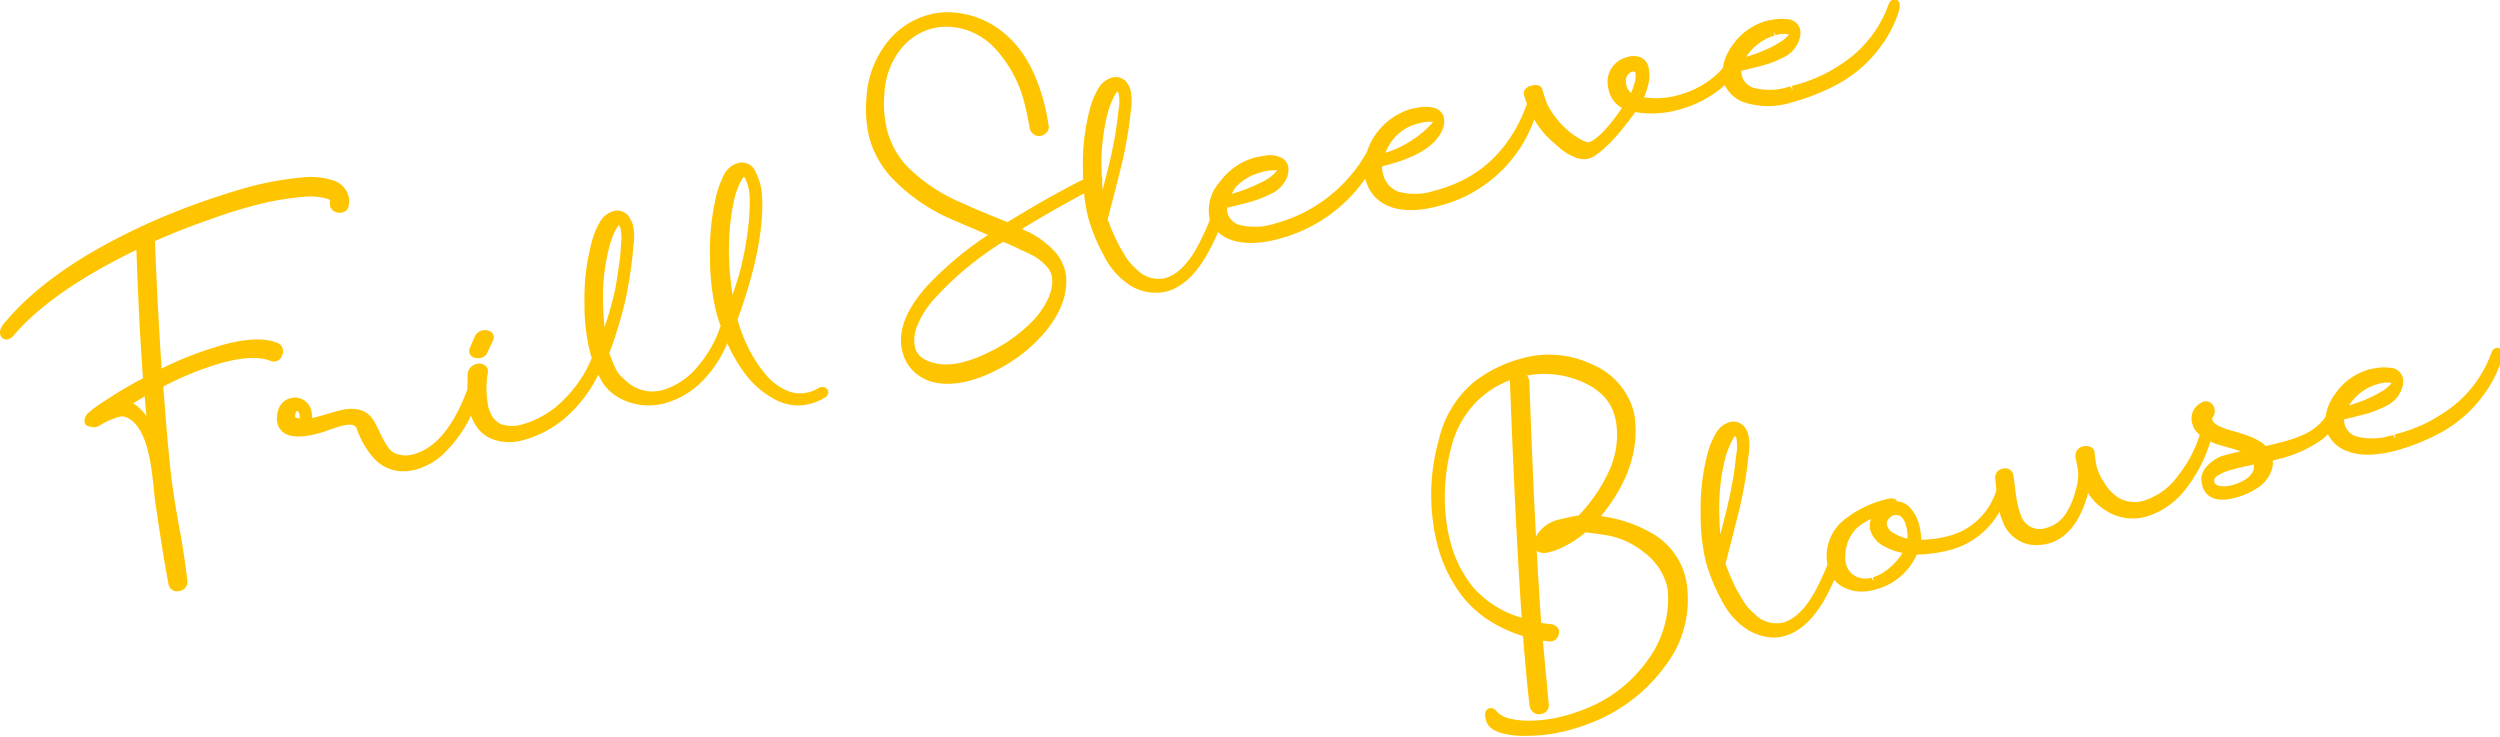 <svg xmlns="http://www.w3.org/2000/svg" xmlns:xlink="http://www.w3.org/1999/xlink" width="346" height="102" viewBox="0 0 346 102"><defs><clipPath id="a"><rect width="346" height="102" transform="translate(0 0.11)" fill="none"/></clipPath></defs><g transform="translate(0 -0.109)"><g transform="translate(0 0)" clip-path="url(#a)"><path d="M39.064,40.986a1.361,1.361,0,0,0,.01-1.066,1.279,1.279,0,0,0-.759-.664c-1.74-.673-4.171-.578-7.434.291-.348.092-.752.221-1.172.372a44.051,44.051,0,0,0-7.335,2.927c-.345-4.96-.658-10.892-.931-17.655,2.535-1.119,5.084-2.119,7.594-2.978,1.955-.722,3.86-1.329,5.658-1.808a38.525,38.525,0,0,1,7.169-1.314,8.638,8.638,0,0,1,3.426.252.909.909,0,0,1,.386.224c.024.032.015.105,0,.2a1.334,1.334,0,0,0,.233,1.042,1.476,1.476,0,0,0,1.954.2,1.271,1.271,0,0,0,.423-.917,2.759,2.759,0,0,0-.445-1.993,3.2,3.2,0,0,0-1.643-1.274,10.62,10.62,0,0,0-4.508-.423,43.527,43.527,0,0,0-7.659,1.426l-.3.08c-1.718.5-3.594,1.1-5.574,1.786-2.87,1.009-5.719,2.157-8.369,3.379a1.067,1.067,0,0,0-.38.182C11.113,27.124,4.866,31.505.866,36.243c-.7.715-.975,1.341-.827,1.908a.851.851,0,0,0,1.088.636,1.67,1.67,0,0,0,.8-.566c3.455-4.056,9.156-8.024,16.95-11.8.235,6.762.541,12.733.912,17.762a59.422,59.422,0,0,0-5.783,3.466,13.359,13.359,0,0,0-1.747,1.3A1.564,1.564,0,0,0,11.7,50.3a.752.752,0,0,0,.788.56,2.092,2.092,0,0,0,.534.11.632.632,0,0,0,.194-.021l.284-.077a.854.854,0,0,0,.3-.158,2.1,2.1,0,0,0,.2-.117,9.451,9.451,0,0,1,2.386-1.038,2.24,2.24,0,0,1,.6-.1c1.565.313,2.727,1.871,3.452,4.633a22.558,22.558,0,0,1,.477,2.377q.191,1.3.327,2.61c.091.88.146,1.44.172,1.7.771,5.37,1.408,9.345,1.892,11.806a1.189,1.189,0,0,0,1.208,1.086,1.562,1.562,0,0,0,.3-.029,1.287,1.287,0,0,0,1.112-1.5q-.206-1.708-.478-3.55t-.525-3.157q-.249-1.29-.522-2.9c-.182-1.074-.315-1.916-.4-2.555-.386-2.362-.858-7.294-1.4-14.659a44.97,44.97,0,0,1,7.822-3.193l.45-.12c2.783-.74,4.963-.828,6.447-.28a1.275,1.275,0,0,0,1.045.059,1.311,1.311,0,0,0,.7-.8m-18.8,8.455c-.01-.015-.019-.03-.03-.044l-.007-.011a5.9,5.9,0,0,0-1.8-1.734q.787-.486,1.6-.957.114,1.378.236,2.744" transform="translate(0 8.276)" fill="#ffc400"/><path d="M44.5,34.279c.063.006.123.009.182.009a1.333,1.333,0,0,0,1.309-.836l.777-1.684a.927.927,0,0,0-.429-1.187,1.573,1.573,0,0,0-2.084.609l-.718,1.661a1.011,1.011,0,0,0,.034.937,1.131,1.131,0,0,0,.927.491" transform="translate(21.498 15.392)" fill="#ffc400"/><path d="M101.353,46.081a1.208,1.208,0,0,0-.918.24,5.907,5.907,0,0,1-1.209.481,4.514,4.514,0,0,1-2.99-.227,7.772,7.772,0,0,1-2.84-2.112,18.06,18.06,0,0,1-2.383-3.555,21.1,21.1,0,0,1-1.619-4.171c2.49-6.846,3.634-12.57,3.395-17.026a8.372,8.372,0,0,0-.894-3.4,2.045,2.045,0,0,0-2.486-1.223,3.149,3.149,0,0,0-1.892,1.61,13.913,13.913,0,0,0-1.129,3.153,33.516,33.516,0,0,0-.806,8.6,31.838,31.838,0,0,0,.889,7.355c.155.6.35,1.205.576,1.814a16.3,16.3,0,0,1-3.254,5.706,9.783,9.783,0,0,1-4.719,3.153A5.213,5.213,0,0,1,75,45.988a6.248,6.248,0,0,1-1.054-.771c-.332-.3-.6-.557-.815-.779a3.253,3.253,0,0,1-.525-.758,6.154,6.154,0,0,1-.365-.756q-.105-.28-.365-.92c-.1-.261-.184-.464-.235-.61a60.487,60.487,0,0,0,2.233-7.333A61.354,61.354,0,0,0,75,26.431a7.746,7.746,0,0,0-.063-2.69,3.632,3.632,0,0,0-.384-.913,1.973,1.973,0,0,0-2.324-1.106,3.217,3.217,0,0,0-1.889,1.52,10.6,10.6,0,0,0-1.185,3,29.821,29.821,0,0,0-.946,8.1,27.508,27.508,0,0,0,.756,6.858c.082.31.164.6.25.88a17.022,17.022,0,0,1-3.641,5.507,13.032,13.032,0,0,1-5.736,3.594l-.221.059a4.707,4.707,0,0,1-3.046-.062,3.043,3.043,0,0,1-1.456-1.731,3.593,3.593,0,0,1-.2-.571,13.368,13.368,0,0,1-.063-4.935,1.021,1.021,0,0,0-.374-.834,1.413,1.413,0,0,0-1.075-.259c-.03,0-.17.039-.2.047a1.576,1.576,0,0,0-.438.209,1.476,1.476,0,0,0-.726,1.282l-.03,1.946v.057c-1.918,5.152-4.417,8.172-7.423,8.973l-.178.045a3.429,3.429,0,0,1-1.438.1,3.935,3.935,0,0,1-1.129-.325,2.245,2.245,0,0,1-.77-.731,9.162,9.162,0,0,1-.67-1.044q-.235-.441-.631-1.283a11.285,11.285,0,0,0-.617-1.19c-.6-1.167-1.948-2.389-4.981-1.58-.419.11-.957.264-1.61.458s-1.1.321-1.353.39-.49.119-.709.155a3.345,3.345,0,0,0-.1-1.012,2.318,2.318,0,0,0-1.133-1.515,2.277,2.277,0,0,0-1.741-.218c-.839.221-1.848.893-1.894,2.885a3.471,3.471,0,0,0,.1.639c.275,1.045,1.247,2.18,4.3,1.654.441-.074.874-.169,1.308-.282.383-.1.916-.277,1.595-.52.641-.23,1.215-.414,1.727-.548a4.24,4.24,0,0,1,.836-.143,2.434,2.434,0,0,1,.6.027.687.687,0,0,1,.3.133,1.043,1.043,0,0,1,.2.19.68.68,0,0,1,.087.208,14.981,14.981,0,0,0,.961,2.107,10.991,10.991,0,0,0,1.44,1.985,5.371,5.371,0,0,0,2.393,1.542,5.2,5.2,0,0,0,1.631.249,7.058,7.058,0,0,0,1.579-.188l.275-.074A9.225,9.225,0,0,0,49.3,54.706a17.4,17.4,0,0,0,2.972-4.21c.075-.157.149-.312.223-.471.042.116.085.226.13.325a5.873,5.873,0,0,0,.955,1.6,4.854,4.854,0,0,0,1.484,1.172,6.672,6.672,0,0,0,4.568.324l.339-.09a14.94,14.94,0,0,0,6.692-4.075,18.38,18.38,0,0,0,3.456-4.914q.188.373.4.752a6.144,6.144,0,0,0,1.374,1.68,7.4,7.4,0,0,0,1.831,1.128,8.5,8.5,0,0,0,5.706.369,11.615,11.615,0,0,0,5.292-3.252A16.069,16.069,0,0,0,87.966,40a21.705,21.705,0,0,0,2.384,4.118,12.4,12.4,0,0,0,4.18,3.651,6.649,6.649,0,0,0,4.936.636,7.656,7.656,0,0,0,1.9-.807.6.6,0,0,0,.244-.134c.5-.45.335-.913.233-1.011a.945.945,0,0,0-.484-.375M90.425,17.148a6.811,6.811,0,0,1,.652,2.693,33.089,33.089,0,0,1-.481,6.043,41.141,41.141,0,0,1-1.009,4.707q-.309,1-.882,2.723a39.881,39.881,0,0,1-.478-5.094,32.417,32.417,0,0,1,.7-8.083,10.459,10.459,0,0,1,.957-2.6,5.109,5.109,0,0,1,.39-.56.717.717,0,0,1,.148.169M73.037,23.7a2.475,2.475,0,0,1,.164.443,7.153,7.153,0,0,1,.069,2.214c-.051,1-.149,1.984-.291,2.925l-.365,2.4a22.745,22.745,0,0,1-.5,2.314c-.248.943-.425,1.591-.531,1.937-.1.313-.294.934-.6,1.866-.12-1.152-.188-2.394-.206-3.715a27.071,27.071,0,0,1,.9-7.518,11.547,11.547,0,0,1,.975-2.479A3.379,3.379,0,0,1,73,23.639a.583.583,0,0,1,.039.063M28.792,50.407a1.324,1.324,0,0,1-.62-.167.57.57,0,0,1-.013-.163c.027-.408.135-.755.354-.685a.845.845,0,0,1,.241.449,1.579,1.579,0,0,1,.039.566" transform="translate(12.683 7.598)" fill="#ffc400"/><path d="M223.141.358l0,0a.736.736,0,0,0-.7-.349c-.525.069-.725.661-.83.969a16.478,16.478,0,0,1-4.471,6.5A21.176,21.176,0,0,1,208.3,12l.158.581-.375-.524a8.63,8.63,0,0,1-5.165.175A2.406,2.406,0,0,1,201.4,10.58a2.451,2.451,0,0,1-.06-.426,1.942,1.942,0,0,1-.007-.252q1.475-.343,2.419-.595a14.892,14.892,0,0,0,3.674-1.395,4.1,4.1,0,0,0,1.891-2.231,2.6,2.6,0,0,0,.127-1.541,1.844,1.844,0,0,0-1.7-1.365,6.4,6.4,0,0,0-2.058.053A6.541,6.541,0,0,0,204.8,3a8.459,8.459,0,0,0-4.629,3.275,6.836,6.836,0,0,0-1.4,3.243,10.139,10.139,0,0,1-1.281,1.267,12.936,12.936,0,0,1-4.891,2.49,11.265,11.265,0,0,1-4.745.3,9.435,9.435,0,0,0,.57-1.692,5.108,5.108,0,0,0,.06-2.461,1.946,1.946,0,0,0-1.093-1.378,2.83,2.83,0,0,0-1.879-.027,3.6,3.6,0,0,0-1.8,1.069,3.487,3.487,0,0,0-.833,1.652,4.067,4.067,0,0,0,.081,1.793,3.737,3.737,0,0,0,1.848,2.516c-2.389,3.483-3.8,4.5-4.558,4.725-.109.03-.559.066-1.706-.7a10.777,10.777,0,0,1-2.12-1.764,13.237,13.237,0,0,1-1.336-1.7,7.546,7.546,0,0,1-.686-1.229c-.121-.321-.245-.678-.369-1.079s-.2-.667-.284-.926c-.13-.265-.489-.673-1.436-.419a1.478,1.478,0,0,0-.981.615.857.857,0,0,0-.085.655,12.729,12.729,0,0,0,.413,1.264c-2.283,6.275-6.47,10.281-12.446,11.912l-.275.072a8.632,8.632,0,0,1-5.117.155,3.455,3.455,0,0,1-2.094-2.516,3.74,3.74,0,0,1-.132-.976l.708-.188c4.357-1.158,6.881-2.808,7.724-5.069a2.74,2.74,0,0,0,.121-1.518,1.881,1.881,0,0,0-1.7-1.389,4.952,4.952,0,0,0-2.052.075,4.767,4.767,0,0,0-.741.131,8.979,8.979,0,0,0-3.949,2.35,8.712,8.712,0,0,0-2.179,3.574,20.737,20.737,0,0,1-12.434,9.854l-.218.059a8.8,8.8,0,0,1-5.163.173,2.4,2.4,0,0,1-1.513-1.648,2.173,2.173,0,0,1-.06-.426,1.056,1.056,0,0,1,.006-.151l.006-.068.012-.039c.97-.227,1.789-.429,2.444-.6a16.778,16.778,0,0,0,3.863-1.443,4.246,4.246,0,0,0,2-2.226,2.721,2.721,0,0,0,.12-1.517,1.792,1.792,0,0,0-1.144-1.225,3.461,3.461,0,0,0-1.486-.261,5.865,5.865,0,0,0-1.133.173,6.887,6.887,0,0,0-.88.17,8.95,8.95,0,0,0-4.786,3.339,5.854,5.854,0,0,0-1.426,5.114,1.042,1.042,0,0,0,.042.127,34.819,34.819,0,0,1-1.659,3.6c-1.365,2.541-2.9,4.053-4.559,4.5a4.186,4.186,0,0,1-3.876-1.17,11.86,11.86,0,0,1-.892-.892,6.167,6.167,0,0,1-.771-1.063c-.257-.438-.475-.809-.653-1.1a11.908,11.908,0,0,1-.589-1.166l-.5-1.083c-.085-.182-.3-.737-.65-1.67q.466-1.762,1.07-4.141.639-2.506.913-3.639t.628-3.046c.235-1.265.435-2.69.59-4.213a7.639,7.639,0,0,0-.019-2.772,3.081,3.081,0,0,0-.269-.706,1.972,1.972,0,0,0-2.324-1.1,3.2,3.2,0,0,0-1.886,1.517,10.99,10.99,0,0,0-1.2,2.942,29.791,29.791,0,0,0-.931,8.155q0,.766.031,1.484-.558.276-1.45.743-1.164.617-2.561,1.381t-3.2,1.827q-1.668.981-3.257,1.96l-1.706-.69q-1.17-.472-2.315-.952c-.755-.316-1.425-.615-2.027-.905a23.545,23.545,0,0,1-8.1-5.438A11.84,11.84,0,0,1,83.1,18.107a15.1,15.1,0,0,1-.374-4.968,10.774,10.774,0,0,1,2.088-6.01,8.253,8.253,0,0,1,4.441-3.055,8,8,0,0,1,2.634-.247,9.316,9.316,0,0,1,6.064,2.9,17.324,17.324,0,0,1,4.275,8.164,28.618,28.618,0,0,1,.6,2.985,1.435,1.435,0,0,0,.51.783,1.21,1.21,0,0,0,1.009.25,1.366,1.366,0,0,0,.874-.5,1.167,1.167,0,0,0,.211-1.029,28.456,28.456,0,0,0-.631-3.111c-1.043-3.983-2.707-7.034-4.942-9.074a12.32,12.32,0,0,0-7.628-3.364,9.933,9.933,0,0,0-3.362.316,10.992,10.992,0,0,0-5.9,4,13.593,13.593,0,0,0-2.724,7.5,16.979,16.979,0,0,0,.4,5.548A13.468,13.468,0,0,0,83.629,24.6a25.633,25.633,0,0,0,9,6.122q.478.2,4.437,1.9a47,47,0,0,0-8.47,7.111c-2.813,3.154-3.987,6.052-3.456,8.732l.082.318a5.635,5.635,0,0,0,1.87,3.014,6.2,6.2,0,0,0,3.2,1.354,8.808,8.808,0,0,0,1.178.078,12.03,12.03,0,0,0,3.052-.429,18.3,18.3,0,0,0,3.547-1.383,21.417,21.417,0,0,0,6.928-5.4c2.1-2.544,3.07-5.094,2.885-7.619a8.2,8.2,0,0,0-.181-.934,6.177,6.177,0,0,0-1.564-2.719,13.045,13.045,0,0,0-3.432-2.52.8.8,0,0,0-.158-.059,1.44,1.44,0,0,1-.262-.116c-.181-.089-.36-.172-.532-.244,2.75-1.69,5.583-3.314,8.613-4.935a21.389,21.389,0,0,0,.59,3.443,26.114,26.114,0,0,0,2.108,5.111,10.479,10.479,0,0,0,3.151,3.814,6.612,6.612,0,0,0,5.531,1.22c2.057-.547,3.9-2.177,5.47-4.843a28.819,28.819,0,0,0,1.688-3.373,5.4,5.4,0,0,0,1.495.943c1.776.735,4.084.734,6.861,0l.227-.062a21.1,21.1,0,0,0,11.8-8.3c.012.056.027.113.04.169a5.3,5.3,0,0,0,3.182,3.644c1.779.737,4.088.734,6.863,0l.23-.062a18.871,18.871,0,0,0,13.056-11.924,12.036,12.036,0,0,0,2.389,2.933c.634.563,1.106.981,1.416,1.238a7.094,7.094,0,0,0,1.589.94,3.062,3.062,0,0,0,2.064.319l.4-.119c1.477-.738,3.287-2.546,5.534-5.527.2-.261.393-.53.586-.813a13.664,13.664,0,0,0,6-.325,15.59,15.59,0,0,0,5.8-2.9c.2-.163.4-.334.6-.521a4.652,4.652,0,0,0,2.561,2.359,10.809,10.809,0,0,0,6.86-.006l.236-.063a28.672,28.672,0,0,0,5.774-2.309,17.88,17.88,0,0,0,4.3-3.153,19.388,19.388,0,0,0,2.7-3.409,16.987,16.987,0,0,0,1.622-3.5c.211-.773.221-1.146.039-1.429M206.086,4.992a3.61,3.61,0,0,1,1.816-.121.84.84,0,0,1-.067.107,4.761,4.761,0,0,1-1.018.881,14.754,14.754,0,0,1-2.2,1.161,20.74,20.74,0,0,1-2.605.952,6.519,6.519,0,0,1,1.274-1.479,6.768,6.768,0,0,1,2.652-1.463l-.152-.583Zm-19.433,5.156a3.109,3.109,0,0,1-.141,1.541,9.625,9.625,0,0,1-.436,1.267,1.678,1.678,0,0,1-.662-1.024,2.4,2.4,0,0,1-.075-.657,1.406,1.406,0,0,1,.109-.538,1.34,1.34,0,0,1,.326-.441,1.017,1.017,0,0,1,.448-.256.917.917,0,0,1,.215-.035.208.208,0,0,1,.215.143m-30.8,9.282a14,14,0,0,1-3.767,1.821,6.41,6.41,0,0,1,4.422-4.026l.26-.071a6.712,6.712,0,0,1,1.5-.2,1.806,1.806,0,0,0,.369,0,.571.571,0,0,1-.123.194,12.742,12.742,0,0,1-2.659,2.284m-25.058,7.506a6.323,6.323,0,0,1,.508-.874,7.2,7.2,0,0,1,3.592-2.116l.32-.086a6.644,6.644,0,0,1,1.493-.2,2.561,2.561,0,0,0,.375,0,.7.7,0,0,1-.136.212,6.522,6.522,0,0,1-2.244,1.558,21.575,21.575,0,0,1-3.909,1.5M96.89,49a16.7,16.7,0,0,1-3.058,1.167,9.205,9.205,0,0,1-3.22.357c-2.114-.27-3.307-1.029-3.646-2.327a5.019,5.019,0,0,1,.354-3.112,12.418,12.418,0,0,1,2.387-3.695,44.169,44.169,0,0,1,8.447-7.176,3.94,3.94,0,0,1,.593-.386l.444-.252c1.682.737,2.1.941,2.2,1a.468.468,0,0,0,.118.069c.843.371,1.508.69,1.979.95a7.036,7.036,0,0,1,1.459,1.148,3.218,3.218,0,0,1,.925,1.458,2.5,2.5,0,0,1,.075.479c.132,1.6-.64,3.424-2.29,5.414A21.067,21.067,0,0,1,96.89,49m18.177-36.123a.752.752,0,0,1,.084.211,6.258,6.258,0,0,1-.025,2.268c-.124,1.188-.257,2.222-.405,3.1s-.323,1.8-.526,2.749-.375,1.678-.5,2.169-.368,1.431-.712,2.794l-.055.217q-.047-.549-.081-1.128a.683.683,0,0,0,.042-.389.615.615,0,0,0-.073-.191c-.021-.479-.034-.972-.042-1.473a28.151,28.151,0,0,1,.885-7.569,12.01,12.01,0,0,1,1.01-2.46,1.987,1.987,0,0,1,.315-.434c.024.039.052.084.084.139" transform="translate(39.675 0)" fill="#ffc400"/><path d="M167.7,63.486a9.72,9.72,0,0,0-4.786-6.2,19.277,19.277,0,0,0-6.9-2.291c3.679-4.484,5.25-9.074,4.668-13.655a7.014,7.014,0,0,0-.181-.944,9.88,9.88,0,0,0-5.637-6.358,13.943,13.943,0,0,0-9.845-.859l-.037.011-.193.05a18.408,18.408,0,0,0-6.368,3.2,14.64,14.64,0,0,0-4.833,7.9,28.147,28.147,0,0,0-.858,11.237,23.924,23.924,0,0,0,.622,3.312,19.617,19.617,0,0,0,3.712,7.512,15.413,15.413,0,0,0,3.712,3.2,19.167,19.167,0,0,0,4.437,2c.375,4.629.685,7.876.921,9.658,0,.026.037.166.043.191a1.3,1.3,0,0,0,.6.794,1.324,1.324,0,0,0,1.036.116,1.215,1.215,0,0,0,.952-1.442l-.8-8.7c.247.042.495.078.74.1a1.255,1.255,0,0,0,.985-.2,1.34,1.34,0,0,0,.5-.944.96.96,0,0,0-.173-.728,1.468,1.468,0,0,0-1.052-.508c-.4-.032-.81-.087-1.235-.163q-.325-4.593-.622-10.006a1.2,1.2,0,0,0,.531.276,2.556,2.556,0,0,0,1.269-.078l.628-.172a13.963,13.963,0,0,0,4.313-2.549c.474.033,1.3.143,2.487.331a11.317,11.317,0,0,1,5.637,2.442,8.6,8.6,0,0,1,3.12,4.459,5.573,5.573,0,0,1,.179,1.1,14.282,14.282,0,0,1-2.671,9.17,19.086,19.086,0,0,1-7.479,6.366,23.782,23.782,0,0,1-4.061,1.494,19.621,19.621,0,0,1-4.6.7,13.16,13.16,0,0,1-1.8-.071,10.2,10.2,0,0,1-1.46-.268,3.646,3.646,0,0,1-1.018-.429,2.643,2.643,0,0,1-.68-.6,1,1,0,0,0-.978-.345.544.544,0,0,0-.143.059c-.614.348-.383,1.225-.272,1.643.215.825.972,1.419,2.247,1.761a11.97,11.97,0,0,0,3.078.357c.3,0,.607-.009.924-.024a22.06,22.06,0,0,0,5.23-.773,27.42,27.42,0,0,0,4.492-1.63,22.847,22.847,0,0,0,8.982-7.489,14.916,14.916,0,0,0,2.9-10.261,8.363,8.363,0,0,0-.266-1.755m-22.664,5.578a14.1,14.1,0,0,1-6.709-4.2,16.7,16.7,0,0,1-3.2-6.453,20.652,20.652,0,0,1-.546-2.979,25.205,25.205,0,0,1-.1-5.206,27.26,27.26,0,0,1,.851-4.927,13.648,13.648,0,0,1,3.588-6.266,13.092,13.092,0,0,1,4.5-2.85,1.365,1.365,0,0,0-.009.273c.478,12.877,1.025,23.84,1.625,32.6m1.979-11.225c-.336-6.39-.641-13.563-.915-21.457a3,3,0,0,0-.064-.306,1.428,1.428,0,0,0-.256-.524,13.027,13.027,0,0,1,7.283.732c2.68,1.074,4.268,2.687,4.854,4.924l.139.515a11.863,11.863,0,0,1-.966,7.116,22.084,22.084,0,0,1-4.166,6.072c-.6.087-1.552.289-2.889.61a4.828,4.828,0,0,0-2.443,1.512,4.743,4.743,0,0,0-.577.806" transform="translate(65.57 16.542)" fill="#ffc400"/><path d="M268.321,32.386a.74.74,0,0,0-.7-.352c-.525.068-.726.658-.833.967a16.46,16.46,0,0,1-4.471,6.5,21.178,21.178,0,0,1-8.836,4.52l.158.58-.377-.521a8.616,8.616,0,0,1-5.165.173,2.412,2.412,0,0,1-1.514-1.648,2.45,2.45,0,0,1-.06-.425,1.941,1.941,0,0,1-.007-.25q1.475-.346,2.42-.6a14.969,14.969,0,0,0,3.674-1.4,4.1,4.1,0,0,0,1.891-2.232,2.577,2.577,0,0,0,.127-1.539,1.838,1.838,0,0,0-1.7-1.363,6.4,6.4,0,0,0-2.079.056,6.179,6.179,0,0,0-.86.164,8.45,8.45,0,0,0-4.631,3.275,6.768,6.768,0,0,0-1.4,3.267c-.091.124-.179.255-.272.368a7.34,7.34,0,0,1-2.235,1.857,16.544,16.544,0,0,1-3.437,1.261c-.662.178-1.448.369-2.354.58-.124-.127-.26-.255-.417-.395a10.144,10.144,0,0,0-3.051-1.354,9.3,9.3,0,0,0-1.018-.316c-.432-.116-.785-.223-1.066-.327s-.574-.221-.9-.368a2.088,2.088,0,0,1-.653-.435,1.046,1.046,0,0,1-.28-.464.3.3,0,0,1,.006-.241,1.473,1.473,0,0,0-.254-2.106,1.141,1.141,0,0,0-.96-.133l-.006,0a1.145,1.145,0,0,0-.436.209,2.429,2.429,0,0,0-1.123,2.826,2.834,2.834,0,0,0,.5,1.029,3.552,3.552,0,0,0,.532.527,17.151,17.151,0,0,1-2.969,5.6,9.154,9.154,0,0,1-4.746,3.5,4.464,4.464,0,0,1-3.256-.246,6.007,6.007,0,0,1-2.3-2.339,7.112,7.112,0,0,1-1-2.13,17.092,17.092,0,0,1-.275-1.857.9.9,0,0,0-.634-.884,1.436,1.436,0,0,0-.925-.057h0a1.294,1.294,0,0,0-1.094,1.357,11.312,11.312,0,0,0,.226,1.232,6.337,6.337,0,0,1,.15,1.506,7.543,7.543,0,0,1-.308,1.823,10.623,10.623,0,0,1-1.463,3.484,4.65,4.65,0,0,1-2.623,1.889,2.753,2.753,0,0,1-3.6-1.949,7.083,7.083,0,0,1-.286-.872,19.619,19.619,0,0,1-.442-2.58c-.172-1.485-.23-1.821-.265-1.955a1.146,1.146,0,0,0-1.552-.815,1.2,1.2,0,0,0-.943,1.256q.083.9.169,1.657a9.357,9.357,0,0,1-6.7,6.4,16.19,16.19,0,0,1-3.715.5,7.854,7.854,0,0,0-.257-1.964,5.551,5.551,0,0,0-1.356-2.559,2.47,2.47,0,0,0-1.7-.783c-.23-.408-.7-.517-1.405-.33a14.849,14.849,0,0,0-6.023,2.937,6.412,6.412,0,0,0-2.345,4.755,5.869,5.869,0,0,0,.118,1.362,34.75,34.75,0,0,1-1.631,3.55c-1.366,2.544-2.9,4.058-4.559,4.5a4.2,4.2,0,0,1-3.878-1.173,11.5,11.5,0,0,1-.891-.887,6.356,6.356,0,0,1-.774-1.068l-.65-1.1a12.078,12.078,0,0,1-.59-1.167l-.495-1.08c-.085-.182-.3-.738-.652-1.674q.466-1.762,1.07-4.141.639-2.5.913-3.641T163.5,51.1c.232-1.25.431-2.672.59-4.215a7.646,7.646,0,0,0-.021-2.773,3.1,3.1,0,0,0-.257-.685l-.012-.02a1.977,1.977,0,0,0-2.326-1.1,3.229,3.229,0,0,0-1.886,1.518,11.116,11.116,0,0,0-1.2,2.943,29.787,29.787,0,0,0-.93,8.152,27.494,27.494,0,0,0,.759,6.872,26.087,26.087,0,0,0,2.109,5.109,10.456,10.456,0,0,0,3.148,3.814,7.29,7.29,0,0,0,4.085,1.413A5.612,5.612,0,0,0,169,71.938c2.058-.547,3.9-2.177,5.473-4.844a28.944,28.944,0,0,0,1.478-2.945,4.212,4.212,0,0,0,1.559,1.152,5.458,5.458,0,0,0,2.23.465,6.856,6.856,0,0,0,1.764-.243,8.629,8.629,0,0,0,5.866-4.874,19.587,19.587,0,0,0,4.466-.6,11.131,11.131,0,0,0,7-5.361c.031.143.063.309.094.431a5.3,5.3,0,0,0,.263.767,5.019,5.019,0,0,0,1.7,2.424,4.74,4.74,0,0,0,2.354.99,5.88,5.88,0,0,0,.655.038,6.776,6.776,0,0,0,1.738-.236l.2-.056c2.45-.785,4.214-3.111,5.232-6.879l.009-.029a7.908,7.908,0,0,0,2.942,2.7,6.848,6.848,0,0,0,5.111.551l.2-.053a10.95,10.95,0,0,0,5.55-4.154,19.755,19.755,0,0,0,3.115-6.188c.13.066.265.133.374.181a14.238,14.238,0,0,0,1.517.487c.7.193,1.09.3,1.12.3.466.139.852.273,1.167.4q-1.1.244-1.493.348l-1.069.289a5.384,5.384,0,0,0-1.99,1.315,2.77,2.77,0,0,0-.877,1.979,5.658,5.658,0,0,0,.136.776,2.456,2.456,0,0,0,1.644,1.814,3.63,3.63,0,0,0,1.117.161,7.247,7.247,0,0,0,1.846-.276,9.834,9.834,0,0,0,2.991-1.32,4.621,4.621,0,0,0,2.148-3.046,3.233,3.233,0,0,0,.006-.759l.843-.224a17.13,17.13,0,0,0,6.035-2.744,9.171,9.171,0,0,0,.762-.688,4.658,4.658,0,0,0,2.5,2.284,7.938,7.938,0,0,0,3.048.55,14.924,14.924,0,0,0,3.812-.556l.235-.062a28.656,28.656,0,0,0,5.774-2.311,17.881,17.881,0,0,0,4.3-3.153,19.354,19.354,0,0,0,2.7-3.409,16.956,16.956,0,0,0,1.622-3.505c.209-.767.22-1.139.039-1.429m-19.856,6.137a6.867,6.867,0,0,1,2.774-1.5l.036-.009a3.507,3.507,0,0,1,1.807-.117.847.847,0,0,1-.067.107,4.788,4.788,0,0,1-1.019.881,14.767,14.767,0,0,1-2.2,1.161A20.443,20.443,0,0,1,247.19,40a6.5,6.5,0,0,1,1.275-1.479M228.54,50.562a.776.776,0,0,1-.012-.223c-.006-.155.138-.365.386-.574a7.575,7.575,0,0,1,2.227-.907l.5-.136.112-.03q.525-.138,2.254-.511c.007.258.016.277.018.27a1.425,1.425,0,0,1-.306.975,3.285,3.285,0,0,1-1.082.953,6.537,6.537,0,0,1-1.592.646,3.861,3.861,0,0,1-1.822.1c-.5-.114-.629-.349-.686-.565M181.419,64.294l-.028.009-.306-.456a2.966,2.966,0,0,1-2.289-.261,2.6,2.6,0,0,1-1.218-1.633,3.691,3.691,0,0,1-.088-1.336,5.428,5.428,0,0,1,1.6-3.656,7.885,7.885,0,0,1,1.958-1.238,2.866,2.866,0,0,0-.106.3,2.454,2.454,0,0,0,.01,1.277,3.71,3.71,0,0,0,2.061,2.272,8.368,8.368,0,0,0,2.39.844,8.463,8.463,0,0,1-1.577,1.859,6.435,6.435,0,0,1-2.535,1.517Zm2.964-9.113c.516-.032,1.145.1,1.517,1.529a5.6,5.6,0,0,1,.191,1.738,6.674,6.674,0,0,1-1.849-.74,1.682,1.682,0,0,1-.973-1.086,1.793,1.793,0,0,1-.064-.4,1.553,1.553,0,0,1,.395-.636,1.455,1.455,0,0,1,.62-.411l.12-.59-.111.592a.587.587,0,0,0,.154.008M162.409,44.557a6.164,6.164,0,0,1-.025,2.27q-.188,1.785-.405,3.1t-.529,2.748q-.309,1.43-.5,2.166t-.712,2.8l-.057.221c-.087-1-.138-2.062-.152-3.189a28.178,28.178,0,0,1,.885-7.568,12.147,12.147,0,0,1,1.011-2.458,2.267,2.267,0,0,1,.312-.44,1.309,1.309,0,0,1,.085.14.749.749,0,0,1,.087.211m-.141-.925-.015.036-.039-.146Z" transform="translate(77.911 16.217)" fill="#ffc400"/></g></g></svg>